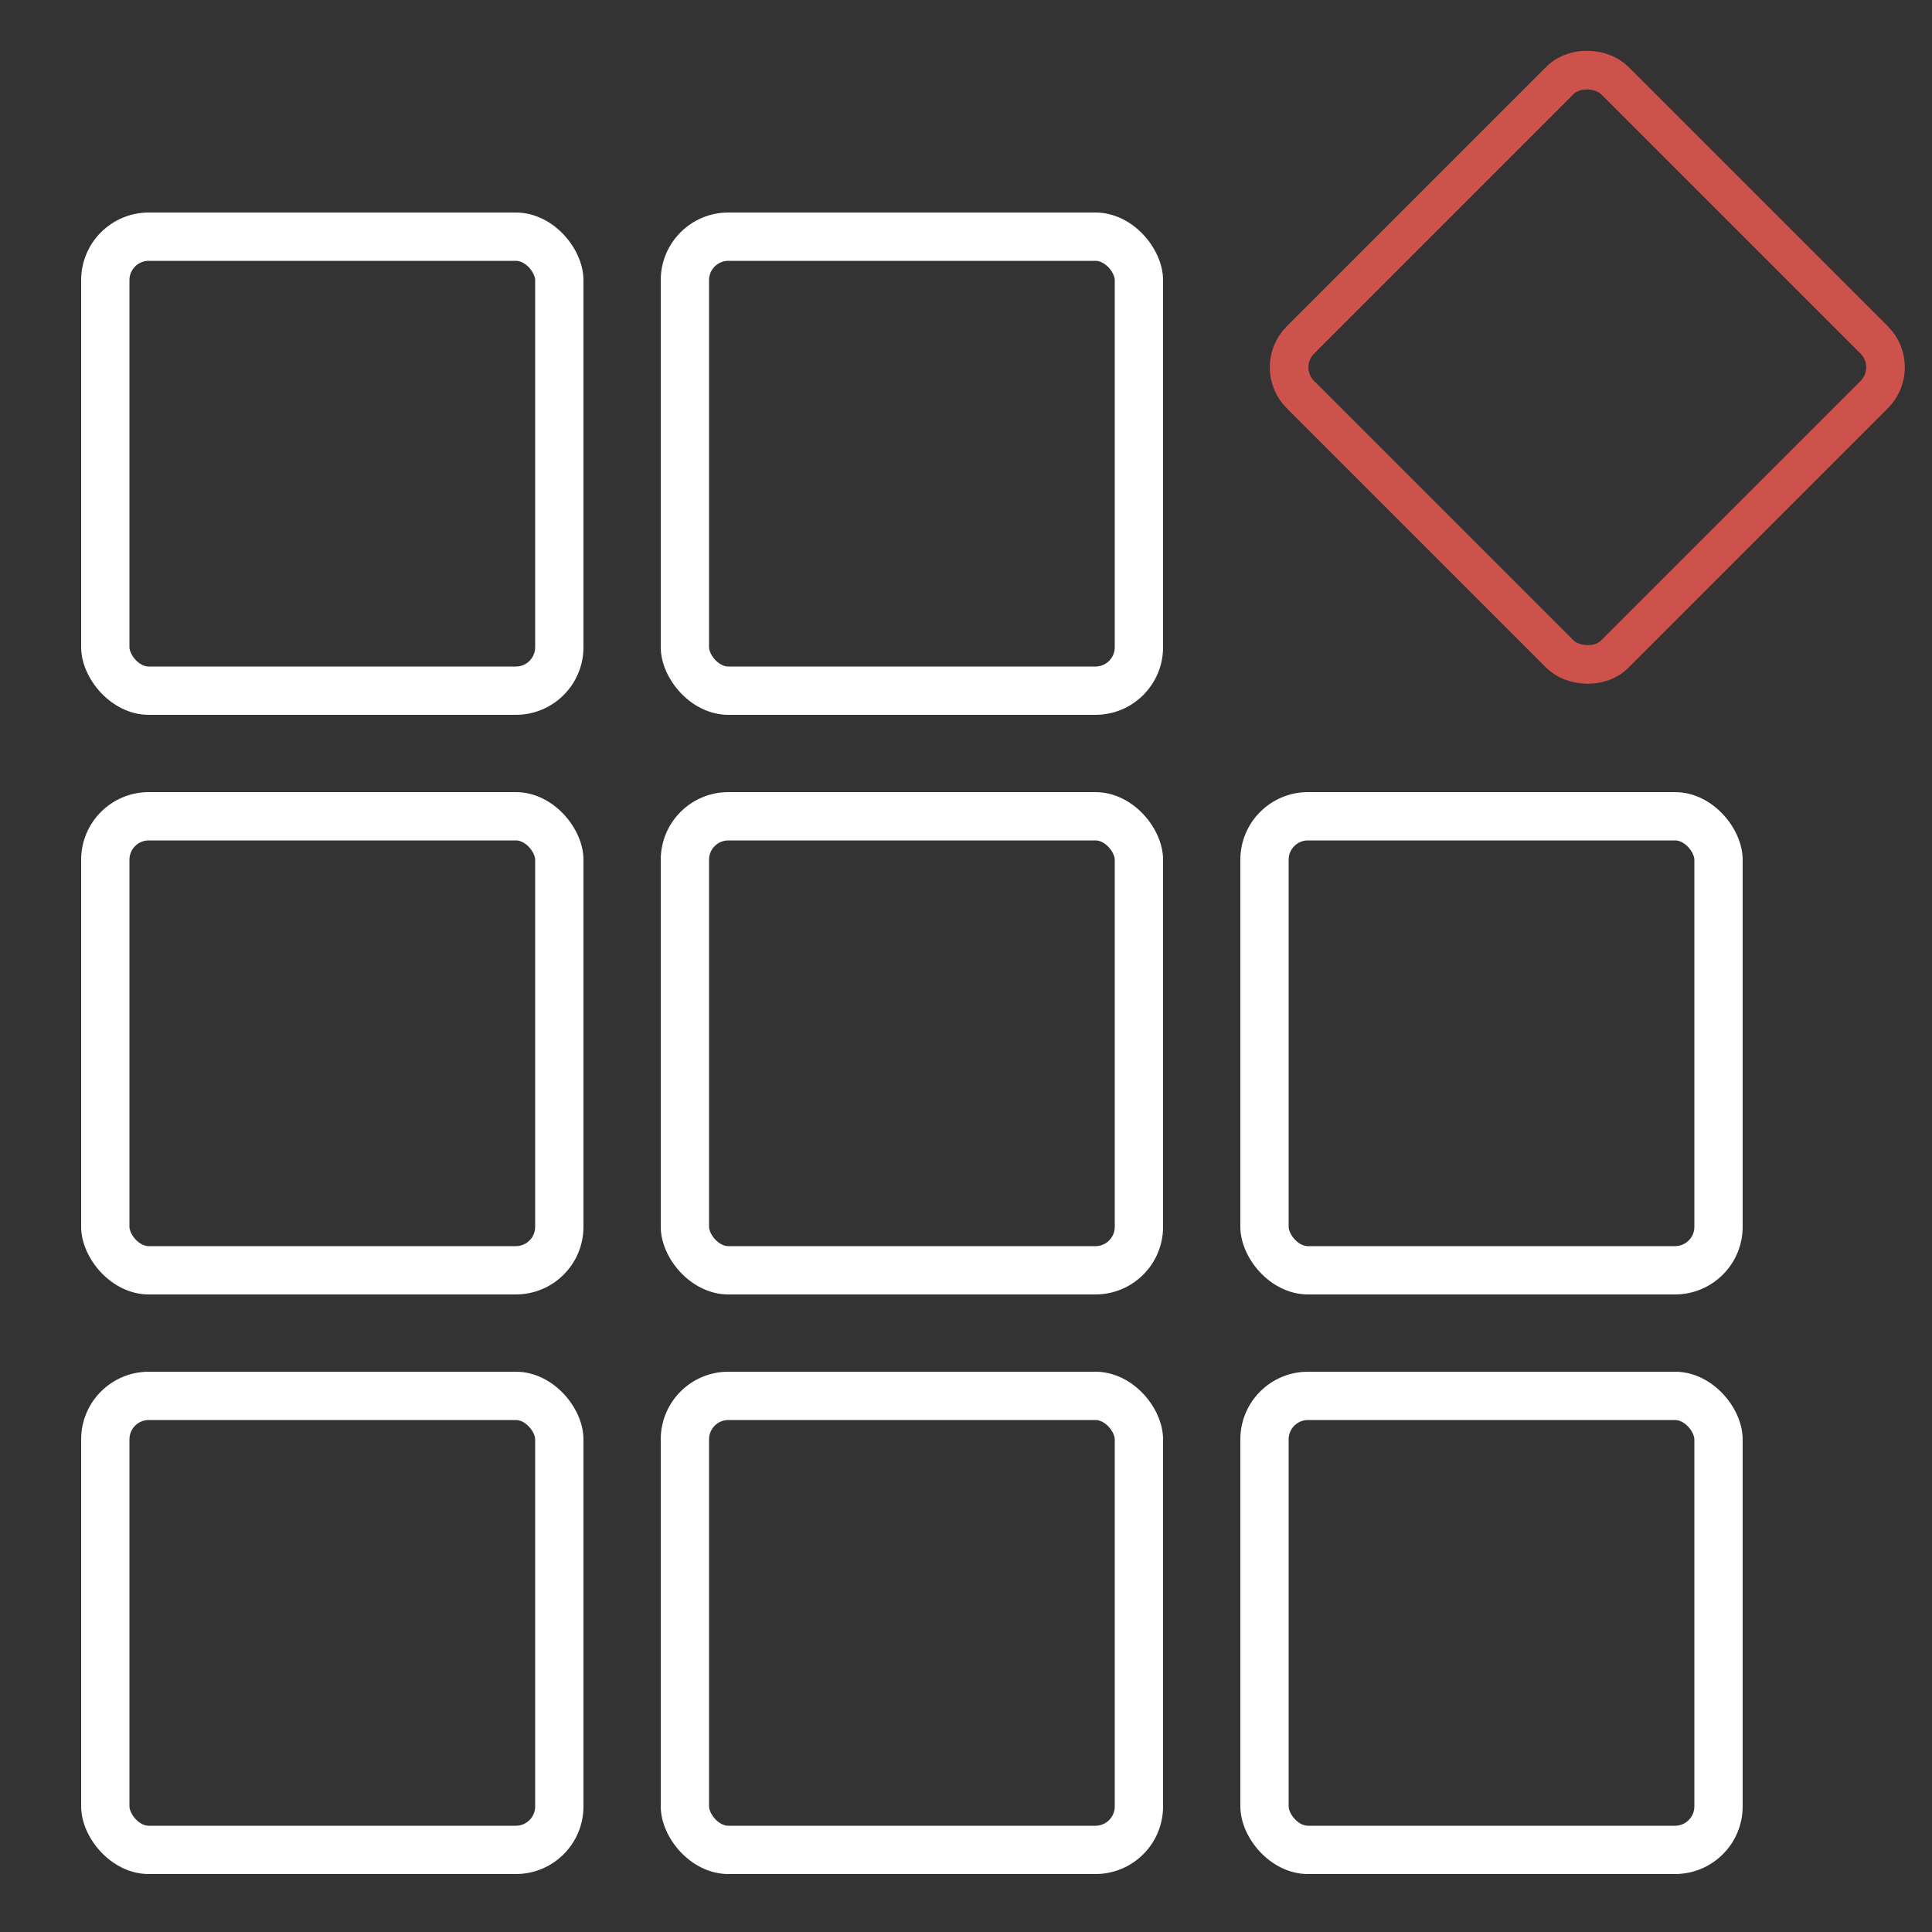 <?xml version="1.0" encoding="UTF-8"?>
<svg xmlns="http://www.w3.org/2000/svg" version="1.1" viewBox="0 0 100 100">
  <rect x="0" y="0" width="100" height="100" fill="#333333" stroke="none"/>
  <defs>
    <style>
      .cls-1, .cls-2, .cls-3, .cls-4 {
        fill: none;
      }

      .cls-2 {
        stroke-miterlimit: 10;
      }

      .cls-2, .cls-4 {
        stroke: #fff;
      }

      .cls-3 {
        stroke: #cd524b;
        stroke-miterlimit: 4;
        stroke-width: 2px;
      }

      .cls-4 {
        stroke-width: 2px;
      }
    </style>
  </defs>
  <!-- Generator: Adobe Illustrator 28.7.1, SVG Export Plug-In . SVG Version: 1.2.0 Build 142)  -->
  <g>
    <g id="Ebene_2">
      <g id="Gruppe_60">
        <g id="Rechteck_105">
          <rect class="cls-2" x="4.7" y="11.5" width="25" height="25" rx="3" ry="3"/>
          <rect class="cls-4" x="5.7" y="12.5" width="23" height="23" rx="2" ry="2"/>
        </g>
        <g id="Rechteck_106">
          <rect class="cls-2" x="34.7" y="11.5" width="25" height="25" rx="3" ry="3"/>
          <rect class="cls-4" x="35.7" y="12.5" width="23" height="23" rx="2" ry="2"/>
        </g>
        <g id="Rechteck_107">
          <rect class="cls-1" x="69.7" y="6.5" width="25" height="25" rx="3" ry="3" transform="translate(10.6 63.7) rotate(-45)"/>
          <rect class="cls-3" x="70.7" y="7.5" width="23" height="23" rx="2" ry="2" transform="translate(10.6 63.7) rotate(-45)"/>
        </g>
        <g id="Rechteck_108">
          <rect class="cls-2" x="4.7" y="41.5" width="25" height="25" rx="3" ry="3"/>
          <rect class="cls-4" x="5.7" y="42.5" width="23" height="23" rx="2" ry="2"/>
        </g>
        <g id="Rechteck_109">
          <rect class="cls-2" x="34.7" y="41.5" width="25" height="25" rx="3" ry="3"/>
          <rect class="cls-4" x="35.7" y="42.5" width="23" height="23" rx="2" ry="2"/>
        </g>
        <g id="Rechteck_110">
          <rect class="cls-2" x="64.7" y="41.5" width="25" height="25" rx="3" ry="3"/>
          <rect class="cls-4" x="65.7" y="42.5" width="23" height="23" rx="2" ry="2"/>
        </g>
        <g id="Rechteck_111">
          <rect class="cls-2" x="4.7" y="71.5" width="25" height="25" rx="3" ry="3"/>
          <rect class="cls-4" x="5.7" y="72.5" width="23" height="23" rx="2" ry="2"/>
        </g>
        <g id="Rechteck_112">
          <rect class="cls-2" x="34.7" y="71.5" width="25" height="25" rx="3" ry="3"/>
          <rect class="cls-4" x="35.7" y="72.5" width="23" height="23" rx="2" ry="2"/>
        </g>
        <g id="Rechteck_113">
          <rect class="cls-2" x="64.7" y="71.5" width="25" height="25" rx="3" ry="3"/>
          <rect class="cls-4" x="65.7" y="72.5" width="23" height="23" rx="2" ry="2"/>
        </g>
      </g>
    </g>
  </g>
</svg>
